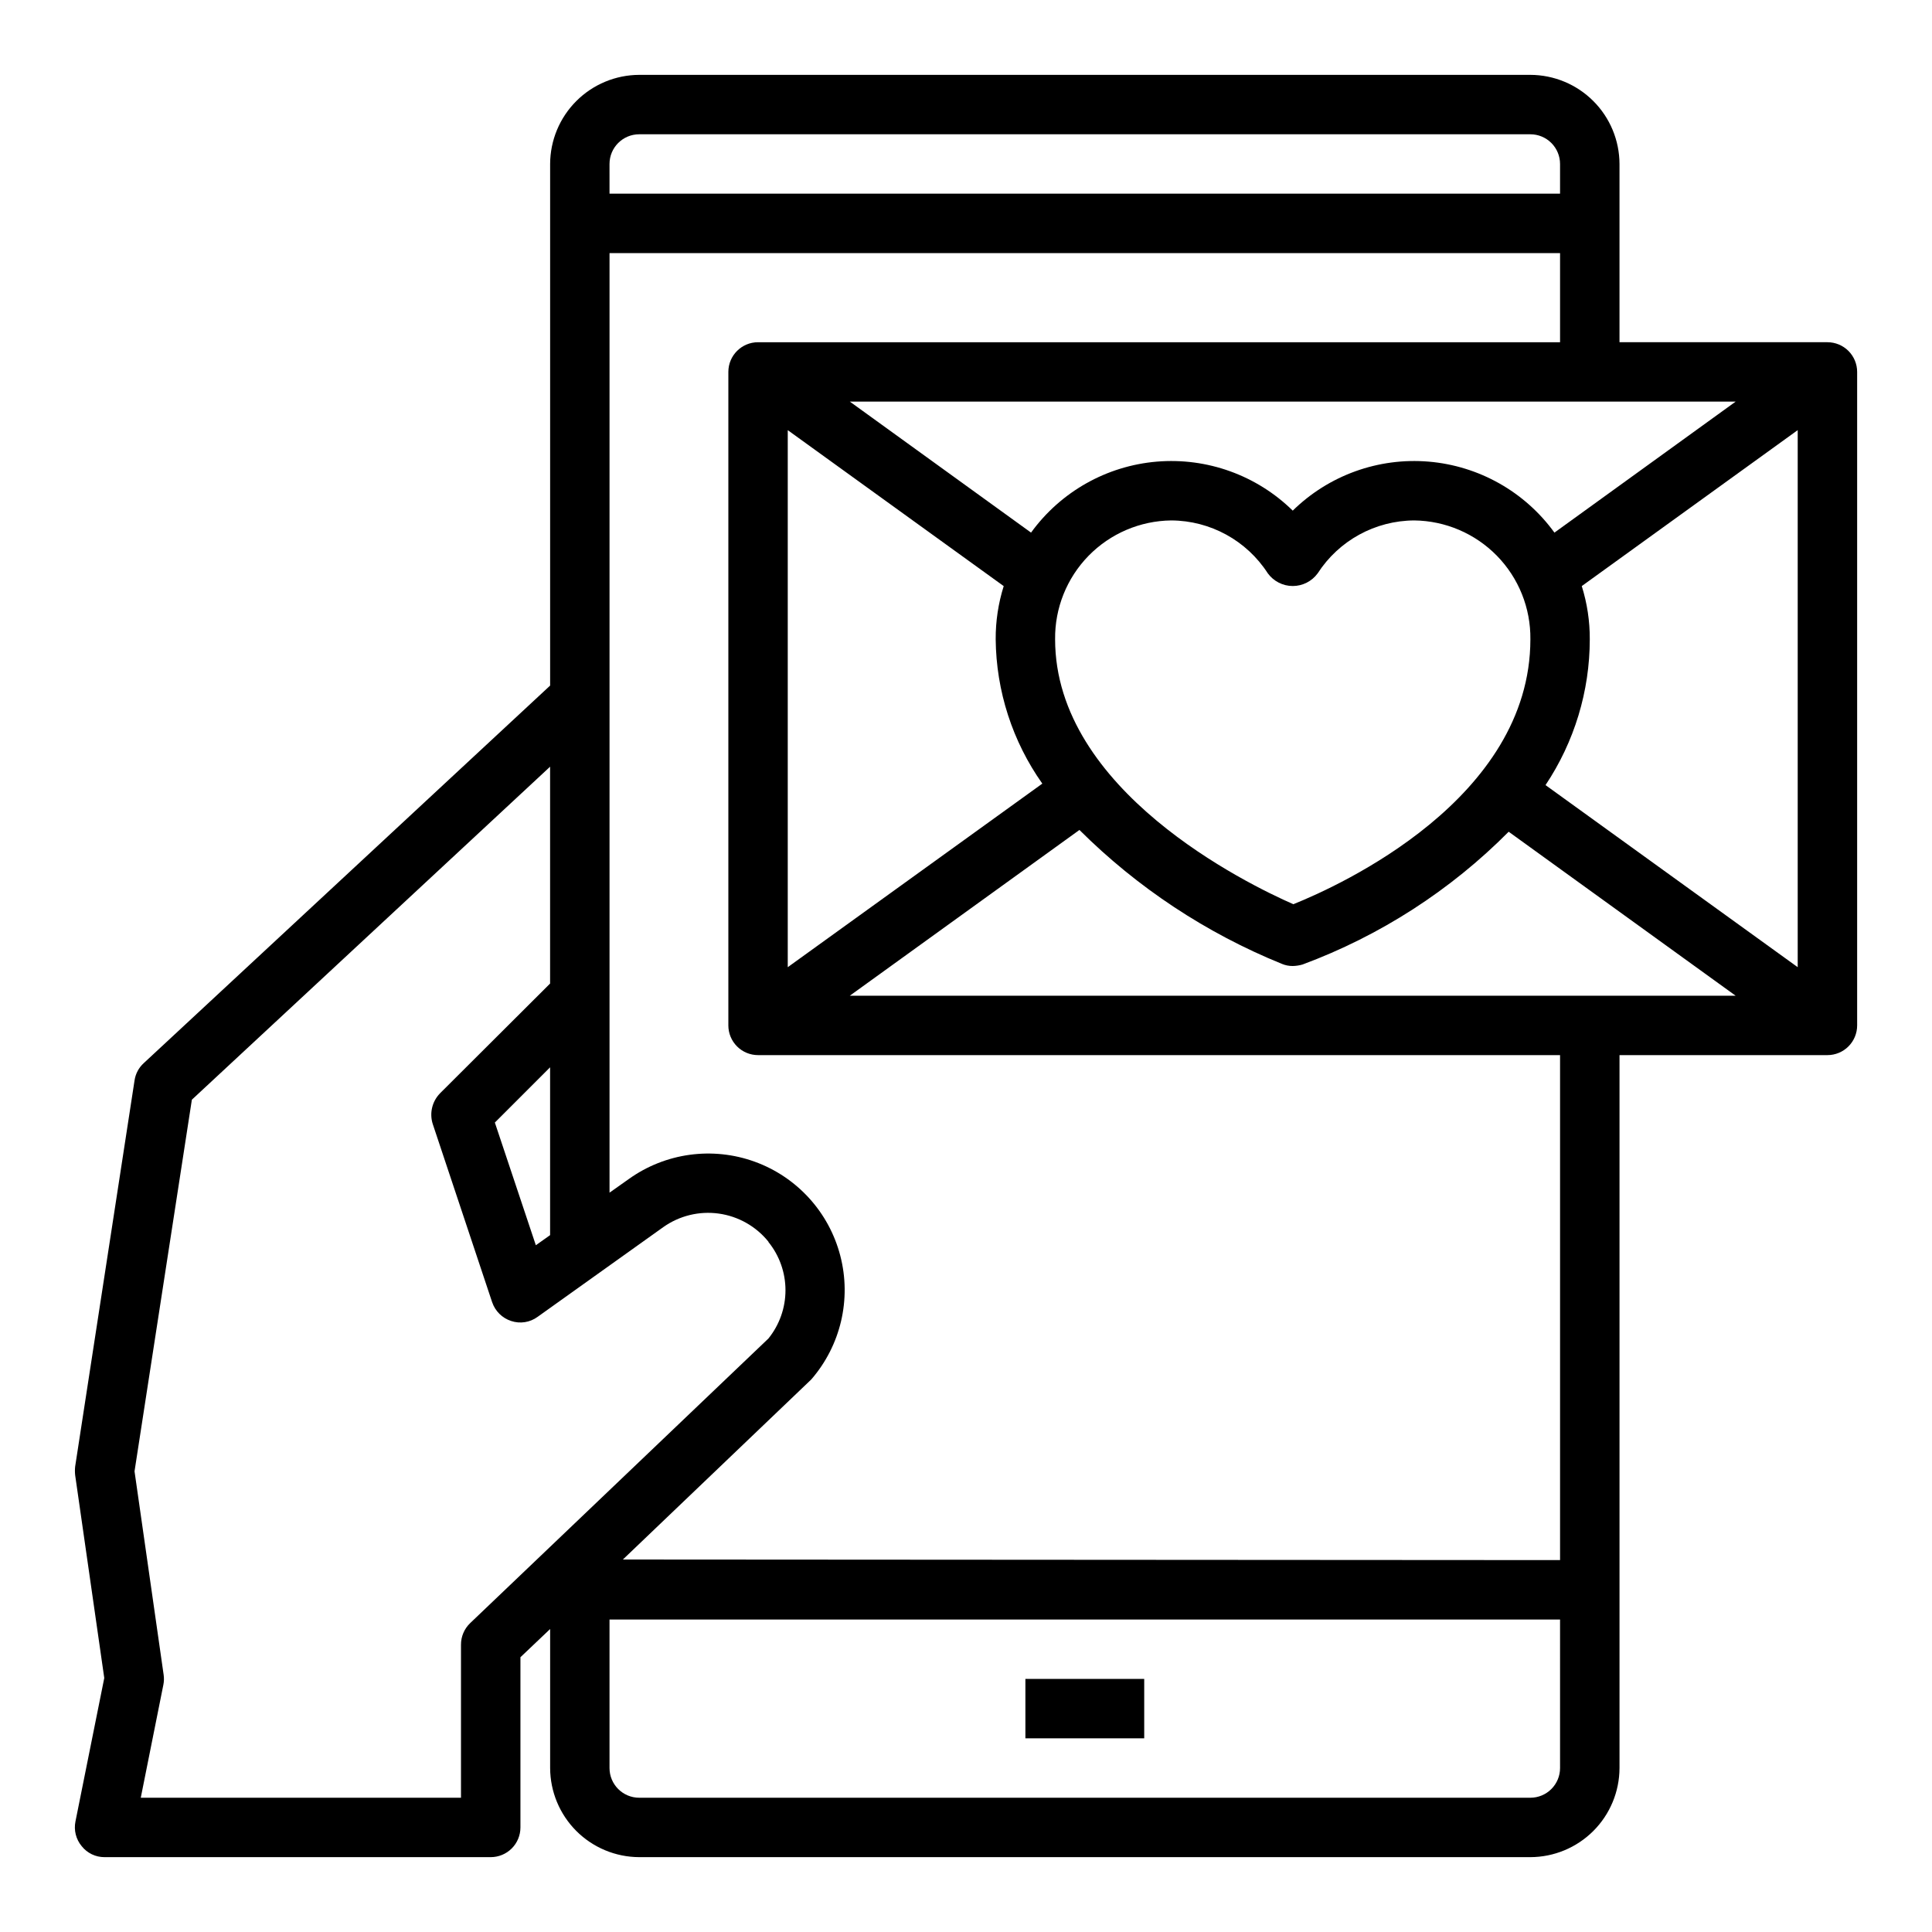 <?xml version="1.0" encoding="UTF-8"?>
<!-- Uploaded to: ICON Repo, www.iconrepo.com, Generator: ICON Repo Mixer Tools -->
<svg fill="#000000" width="800px" height="800px" version="1.1" viewBox="144 144 512 512" xmlns="http://www.w3.org/2000/svg">
 <g>
  <path d="m415.74 588.93h31.488v15.742h-31.488z"/>
  <path d="m628.29 234.69h-55.105v-47.234c-0.02-6.258-2.512-12.254-6.938-16.676-4.426-4.426-10.422-6.922-16.68-6.941h-236.16c-6.258 0.02-12.254 2.516-16.68 6.941-4.422 4.422-6.918 10.418-6.938 16.676v138.23l-107.69 100.05c-1.316 1.195-2.18 2.809-2.441 4.566l-15.742 102.34c-0.082 0.762-0.082 1.527 0 2.285l7.715 53.766-7.637 38.02c-0.469 2.316 0.141 4.723 1.652 6.535 1.461 1.855 3.699 2.93 6.062 2.914h102.34c2.086 0 4.09-0.832 5.566-2.305 1.477-1.477 2.305-3.481 2.305-5.566v-45.109l7.871-7.477v36.84c0.02 6.258 2.516 12.254 6.938 16.68 4.426 4.422 10.422 6.918 16.68 6.938h236.16c6.258-0.02 12.254-2.516 16.68-6.938 4.426-4.426 6.918-10.422 6.938-16.68v-188.93h55.105c2.086 0 4.09-0.828 5.566-2.305 1.473-1.477 2.305-3.477 2.305-5.566v-173.18c0-2.09-0.832-4.09-2.305-5.566-1.477-1.477-3.481-2.305-5.566-2.305zm-24.324 15.742-48.02 34.715h-0.004c-7.844-10.824-20.016-17.691-33.34-18.812-13.32-1.117-26.469 3.625-36.012 12.988-9.539-9.363-22.688-14.105-36.012-12.988-13.32 1.121-25.492 7.988-33.34 18.812l-48.02-34.715zm-54.398 62.977c0 42.352-50.461 65.258-62.82 70.219-12.355-5.434-63.133-30.148-63.133-70.219-0.094-8.258 3.098-16.215 8.867-22.121 5.773-5.902 13.656-9.273 21.914-9.367 10.348 0.047 19.973 5.32 25.582 14.012 1.539 2.113 4 3.367 6.613 3.367 2.617 0 5.074-1.254 6.613-3.367 5.613-8.691 15.238-13.965 25.586-14.012 8.254 0.094 16.137 3.465 21.91 9.367 5.773 5.906 8.961 13.863 8.867 22.121zm-129.34 38.258-67.465 48.648v-142.32l57.23 41.328c-1.434 4.559-2.148 9.312-2.125 14.09 0.129 13.715 4.441 27.059 12.359 38.258zm-114.7-164.21c0-4.348 3.523-7.871 7.871-7.871h236.16c2.09 0 4.09 0.828 5.566 2.305 1.477 1.477 2.305 3.481 2.305 5.566v7.871h-251.9zm-36.922 386.68c-1.57 1.496-2.453 3.574-2.438 5.746v40.539h-84.863l5.984-29.914c0.184-0.879 0.207-1.785 0.078-2.676l-7.715-53.922 15.195-98.48 94.934-88.246v57.465l-29.207 29.125 0.004 0.004c-2.078 2.148-2.805 5.266-1.891 8.109l15.742 47.23h0.004c0.801 2.356 2.668 4.195 5.035 4.961 2.379 0.793 4.988 0.379 7.008-1.102l33.297-23.773c4.266-3.027 9.52-4.309 14.699-3.594 5.176 0.719 9.887 3.383 13.168 7.449v0.078c2.926 3.621 4.519 8.137 4.519 12.793s-1.594 9.168-4.519 12.793zm21.176-147.29v44.477l-3.777 2.676-10.863-32.512zm267.65 185.7c0 2.09-0.828 4.09-2.305 5.566-1.477 1.477-3.477 2.305-5.566 2.305h-236.16c-4.348 0-7.871-3.523-7.871-7.871v-39.359h251.9zm0-55.105-248.36-0.156 49.91-47.703c7.816-8.996 10.699-21.262 7.707-32.793-2.988-11.535-11.465-20.855-22.664-24.922-11.203-4.062-23.684-2.352-33.375 4.578l-5.117 3.621v-248.99h251.9v23.617h-212.54c-4.348 0-7.871 3.523-7.871 7.871v173.18c0 2.09 0.828 4.09 2.305 5.566 1.477 1.477 3.477 2.305 5.566 2.305h212.54zm-188.22-149.57 60.852-43.926c15.352 15.289 33.605 27.359 53.688 35.504 0.898 0.371 1.859 0.559 2.832 0.551 0.879-0.016 1.754-0.148 2.598-0.395 20.551-7.629 39.191-19.633 54.633-35.188l60.141 43.453zm251.2-7.559-66.832-48.254c7.641-11.445 11.723-24.895 11.73-38.652 0.023-4.777-0.695-9.531-2.125-14.09l57.227-41.328z"/>
 </g>
</svg>